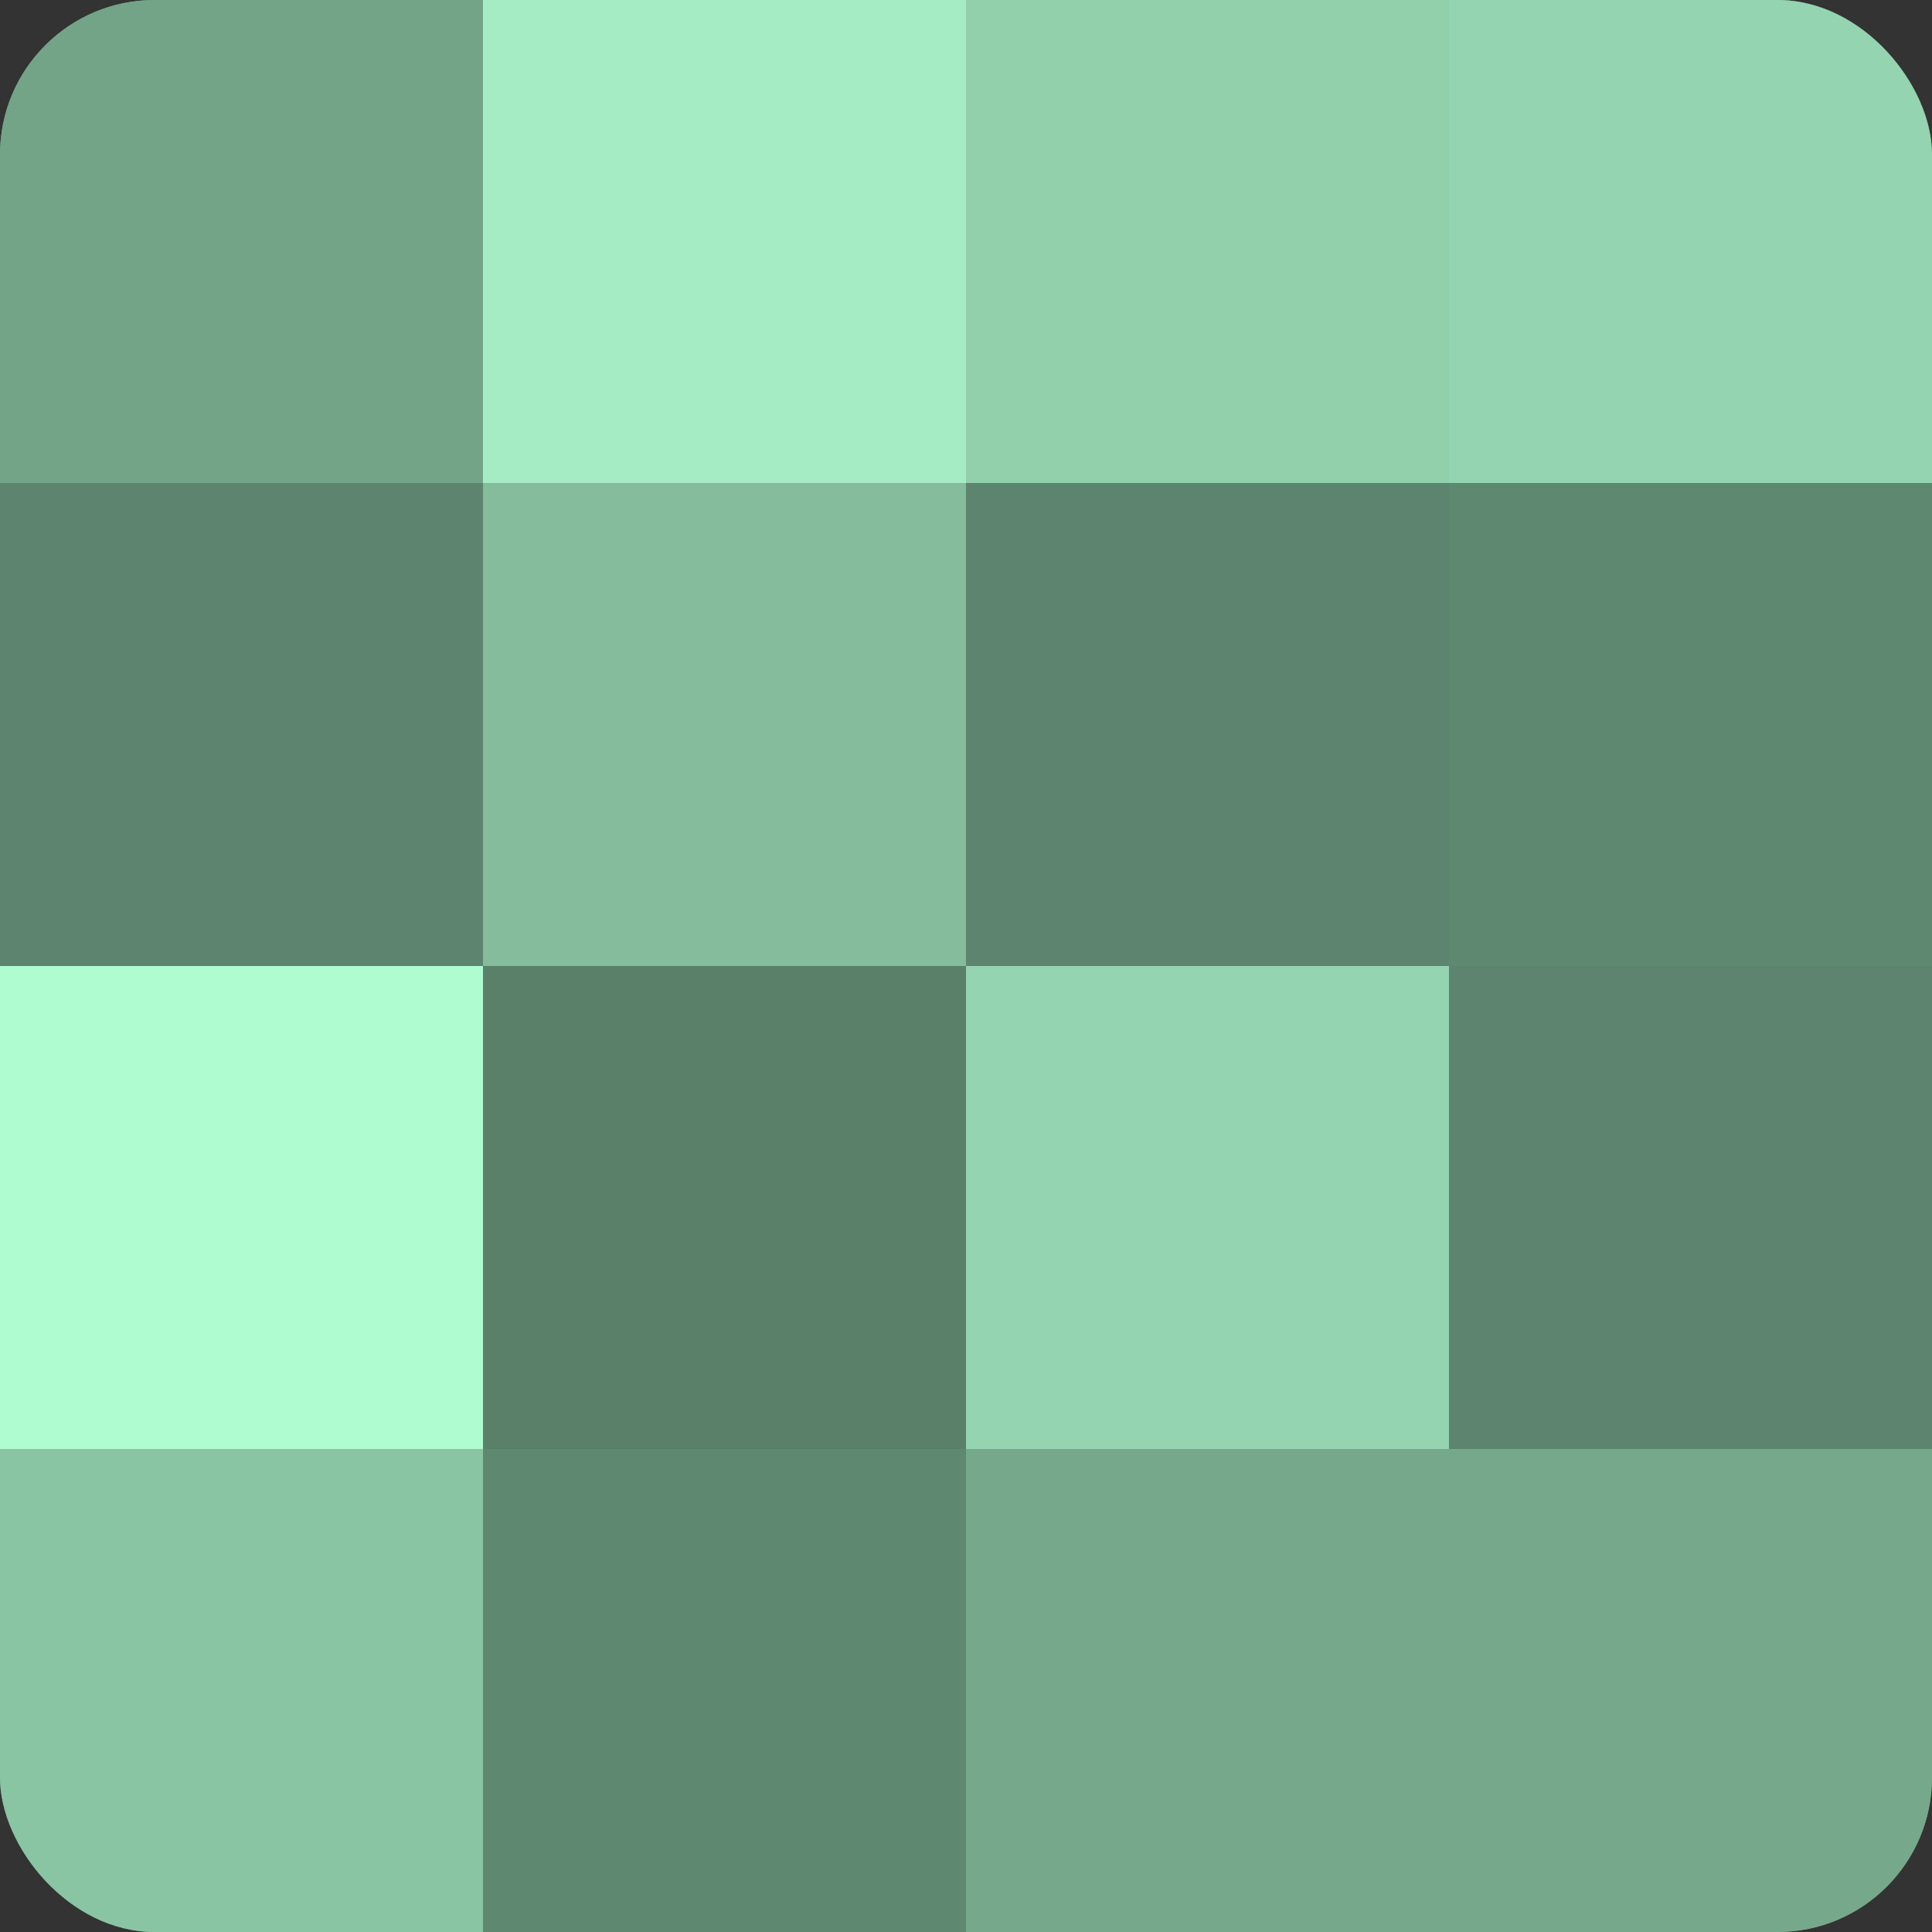 <?xml version="1.0" encoding="UTF-8"?>
<svg xmlns="http://www.w3.org/2000/svg" width="60" height="60" viewBox="0 0 100 100" preserveAspectRatio="xMidYMid meet"><rect x="0" y="0" width="100" height="100" fill="#333333" stroke="none"/><defs><clipPath id="c" width="100" height="100"><rect width="100" height="100" rx="8" ry="8"/></clipPath></defs><g clip-path="url(#c)"><rect width="100" height="100" fill="#70a085"/><rect width="25" height="25" fill="#73a488"/><rect y="25" width="25" height="25" fill="#5d846e"/><rect y="50" width="25" height="25" fill="#b0fcd1"/><rect y="75" width="25" height="25" fill="#89c4a3"/><rect x="25" width="25" height="25" fill="#a5ecc4"/><rect x="25" y="25" width="25" height="25" fill="#84bc9c"/><rect x="25" y="50" width="25" height="25" fill="#5a806a"/><rect x="25" y="75" width="25" height="25" fill="#5f8871"/><rect x="50" width="25" height="25" fill="#92d0ac"/><rect x="50" y="25" width="25" height="25" fill="#5d846e"/><rect x="50" y="50" width="25" height="25" fill="#94d4b0"/><rect x="50" y="75" width="25" height="25" fill="#76a88b"/><rect x="75" width="25" height="25" fill="#94d4b0"/><rect x="75" y="25" width="25" height="25" fill="#5f8871"/><rect x="75" y="50" width="25" height="25" fill="#5d846e"/><rect x="75" y="75" width="25" height="25" fill="#76a88b"/></g></svg>
